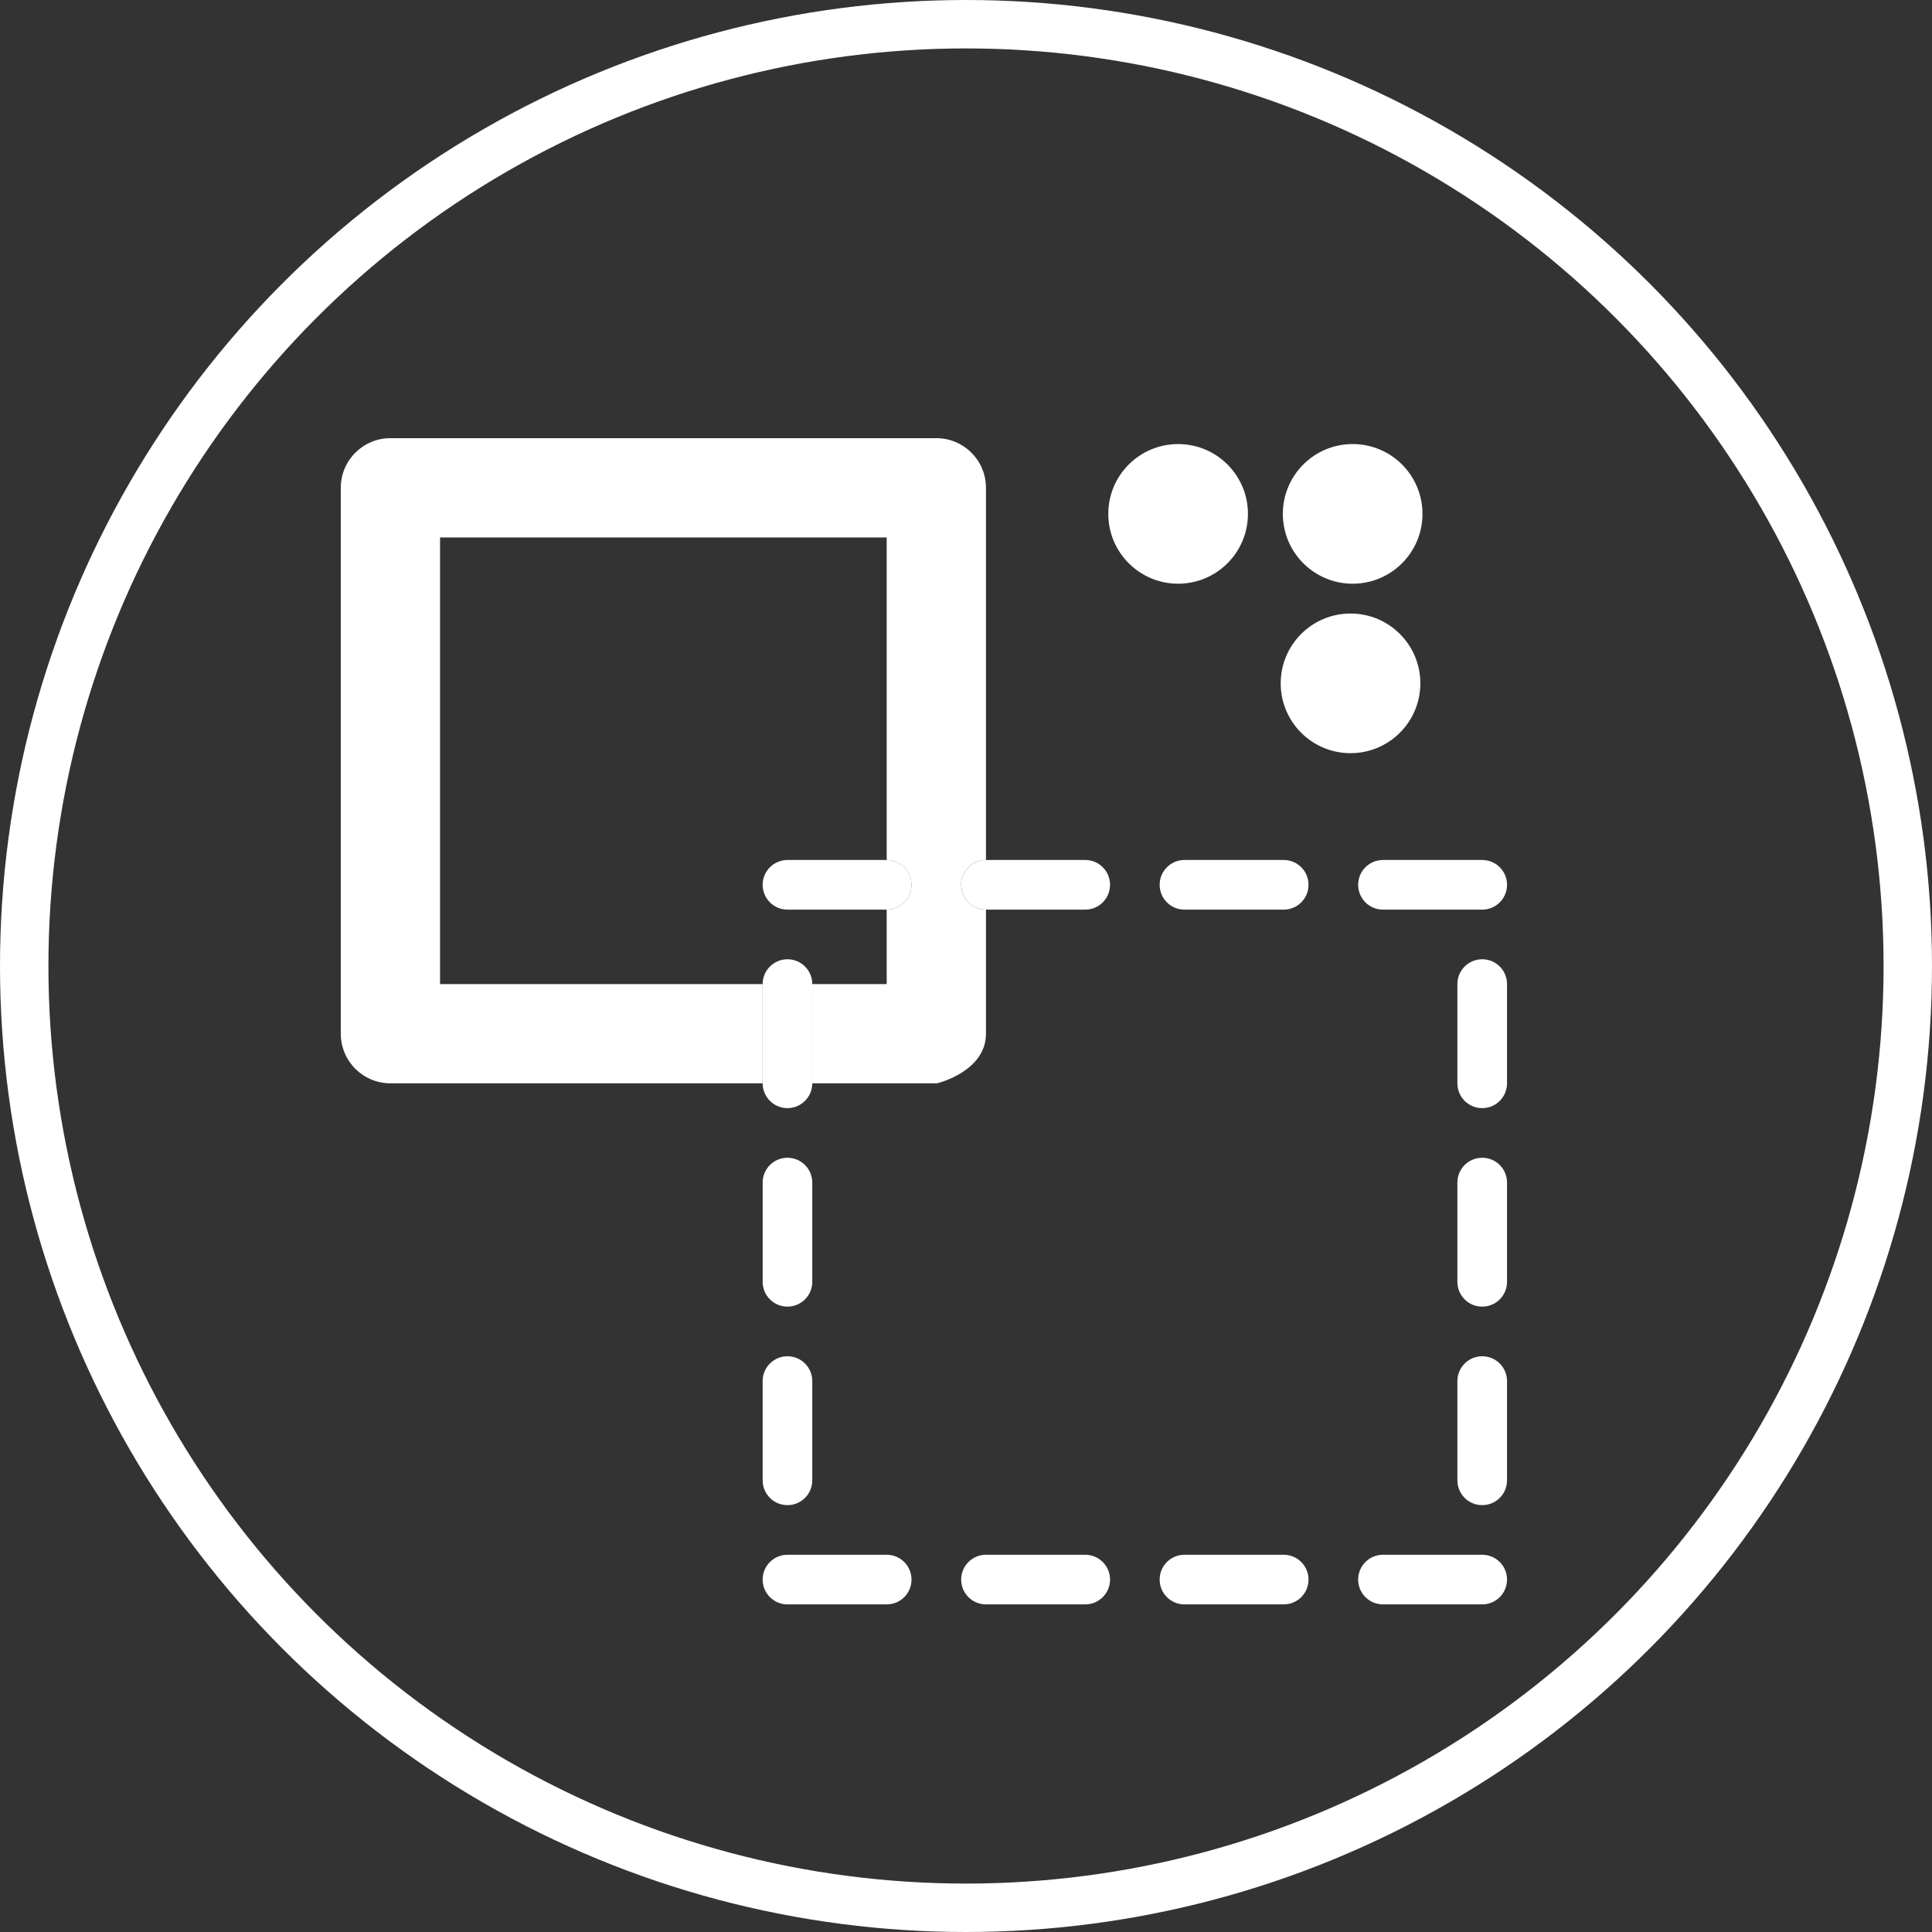 <?xml version="1.0" encoding="utf-8"?>
<!-- Generator: Adobe Illustrator 16.0.3, SVG Export Plug-In . SVG Version: 6.00 Build 0)  -->
<!DOCTYPE svg PUBLIC "-//W3C//DTD SVG 1.1//EN" "http://www.w3.org/Graphics/SVG/1.1/DTD/svg11.dtd">
<svg version="1.1" id="Layer_1" xmlns="http://www.w3.org/2000/svg" xmlns:xlink="http://www.w3.org/1999/xlink" x="0px" y="0px"
	 width="159.604px" height="159.604px" viewBox="316.408 290.011 159.604 159.604"
	 enable-background="new 316.408 290.011 159.604 159.604" xml:space="preserve">
<rect x="316.408" y="290.011" width="159.604" height="159.604" fill="#333333" stroke="none"/>
<g id="Layer_2" display="none">
	<rect x="-1665" y="-837" display="inline" fill="#A8A8A8" width="3301" height="1637"/>
</g>
<g id="Layer_1_1_">
	<g>
		<path fill="#FFFFFF" d="M393.818,379.504c0,0,4.041-0.955,4.041-4.1s0-10.248,0-10.248c-1.134,0-2.051-0.917-2.051-2.051
			c0-1.133,0.917-2.05,2.051-2.05v-30.747c0-2.266-1.836-4.1-4.101-4.1h-45.097c-2.264,0-4.1,1.834-4.1,4.1v45.096
			c-0.001,2.268,1.836,4.1,4.1,4.1h30.748v-8.198h-26.648V334.41h36.897v26.647c1.133,0,2.049,0.916,2.049,2.049
			c0,1.134-0.916,2.051-2.049,2.051v6.149h-6.15v8.198h10.249"/>
		<g>
			<path fill="#FFFFFF" d="M381.46,397.953c1.133,0,2.05-0.916,2.05-2.051v-8.198c0-1.133-0.917-2.05-2.05-2.05
				s-2.049,0.917-2.049,2.05v8.198C379.411,397.037,380.327,397.953,381.46,397.953z"/>
			<path fill="#FFFFFF" d="M430.656,422.551h8.199c1.133,0,2.05-0.917,2.05-2.05s-0.917-2.05-2.05-2.05h-8.199
				c-1.134,0-2.05,0.917-2.05,2.05S429.523,422.551,430.656,422.551z"/>
			<path fill="#FFFFFF" d="M438.855,402.053c-1.135,0-2.051,0.917-2.051,2.05v8.198c0,1.135,0.916,2.051,2.051,2.051
				c1.134,0,2.05-0.916,2.05-2.051v-8.198C440.905,402.97,439.988,402.053,438.855,402.053z"/>
			<path fill="#FFFFFF" d="M430.656,365.156h8.199c1.133,0,2.05-0.917,2.05-2.051c0-1.133-0.917-2.05-2.05-2.05h-8.199
				c-1.134,0-2.05,0.917-2.05,2.05C428.606,364.239,429.523,365.156,430.656,365.156z"/>
			<path fill="#FFFFFF" d="M438.855,369.256c-1.135,0-2.051,0.916-2.051,2.05v8.198c0,1.135,0.916,2.051,2.051,2.051
				c1.134,0,2.05-0.916,2.05-2.051v-8.198C440.905,370.172,439.988,369.256,438.855,369.256z"/>
			<path fill="#FFFFFF" d="M406.059,418.451h-8.198c-1.135,0-2.051,0.917-2.051,2.05s0.916,2.05,2.051,2.05h8.198
				c1.134,0,2.051-0.917,2.051-2.05S407.191,418.451,406.059,418.451z"/>
			<path fill="#FFFFFF" d="M381.46,369.256c-1.133,0-2.049,0.916-2.049,2.05v8.198c0,1.135,0.916,2.051,2.049,2.051
				s2.05-0.916,2.05-2.051v-8.198C383.51,370.172,382.593,369.256,381.46,369.256z"/>
			<path fill="#FFFFFF" d="M389.66,418.451h-8.2c-1.133,0-2.049,0.917-2.049,2.05s0.916,2.05,2.049,2.05h8.2
				c1.133,0,2.049-0.917,2.049-2.05S390.793,418.451,389.66,418.451z"/>
			<path fill="#FFFFFF" d="M379.411,412.301c0,1.135,0.916,2.051,2.049,2.051c1.134,0,2.051-0.916,2.051-2.051v-8.198
				c0-1.133-0.917-2.05-2.051-2.05c-1.133,0-2.049,0.917-2.049,2.05V412.301z"/>
			<path fill="#FFFFFF" d="M438.855,385.654c-1.135,0-2.051,0.917-2.051,2.05v8.198c0,1.135,0.916,2.051,2.051,2.051
				c1.134,0,2.05-0.916,2.05-2.051v-8.198C440.905,386.571,439.988,385.654,438.855,385.654z"/>
			<path fill="#FFFFFF" d="M414.257,365.156h8.2c1.133,0,2.049-0.917,2.049-2.051c0-1.133-0.916-2.05-2.049-2.05h-8.2
				c-1.133,0-2.049,0.917-2.049,2.05C412.208,364.239,413.124,365.156,414.257,365.156z"/>
			<path fill="#FFFFFF" d="M379.411,363.105c0,1.134,0.916,2.051,2.049,2.051h8.2c1.133,0,2.049-0.917,2.049-2.051
				c0-1.133-0.916-2.05-2.049-2.05h-8.2C380.327,361.057,379.411,361.973,379.411,363.105z"/>
			<path fill="#FFFFFF" d="M414.257,422.551h8.2c1.133,0,2.049-0.917,2.049-2.05s-0.916-2.05-2.049-2.05h-8.2
				c-1.133,0-2.049,0.917-2.049,2.05S413.124,422.551,414.257,422.551z"/>
			<path fill="#FFFFFF" d="M395.81,363.105c0,1.134,0.916,2.051,2.051,2.051h8.198c1.134,0,2.051-0.917,2.051-2.051
				c0-1.133-0.917-2.05-2.051-2.05h-8.198C396.726,361.057,395.81,361.973,395.81,363.105z"/>
		</g>
		<circle fill="#FFFFFF" cx="413.733" cy="332.463" r="5.768"/>
		<circle fill="#FFFFFF" cx="428.153" cy="332.463" r="5.768"/>
		<circle fill="#FFFFFF" cx="427.976" cy="346.463" r="5.768"/>
	</g>
	
		<circle fill="none" stroke="#FFFFFF" stroke-width="4" stroke-linecap="round" stroke-linejoin="round" stroke-miterlimit="10" cx="396.21" cy="369.813" r="77.802"/>
</g>
</svg>
